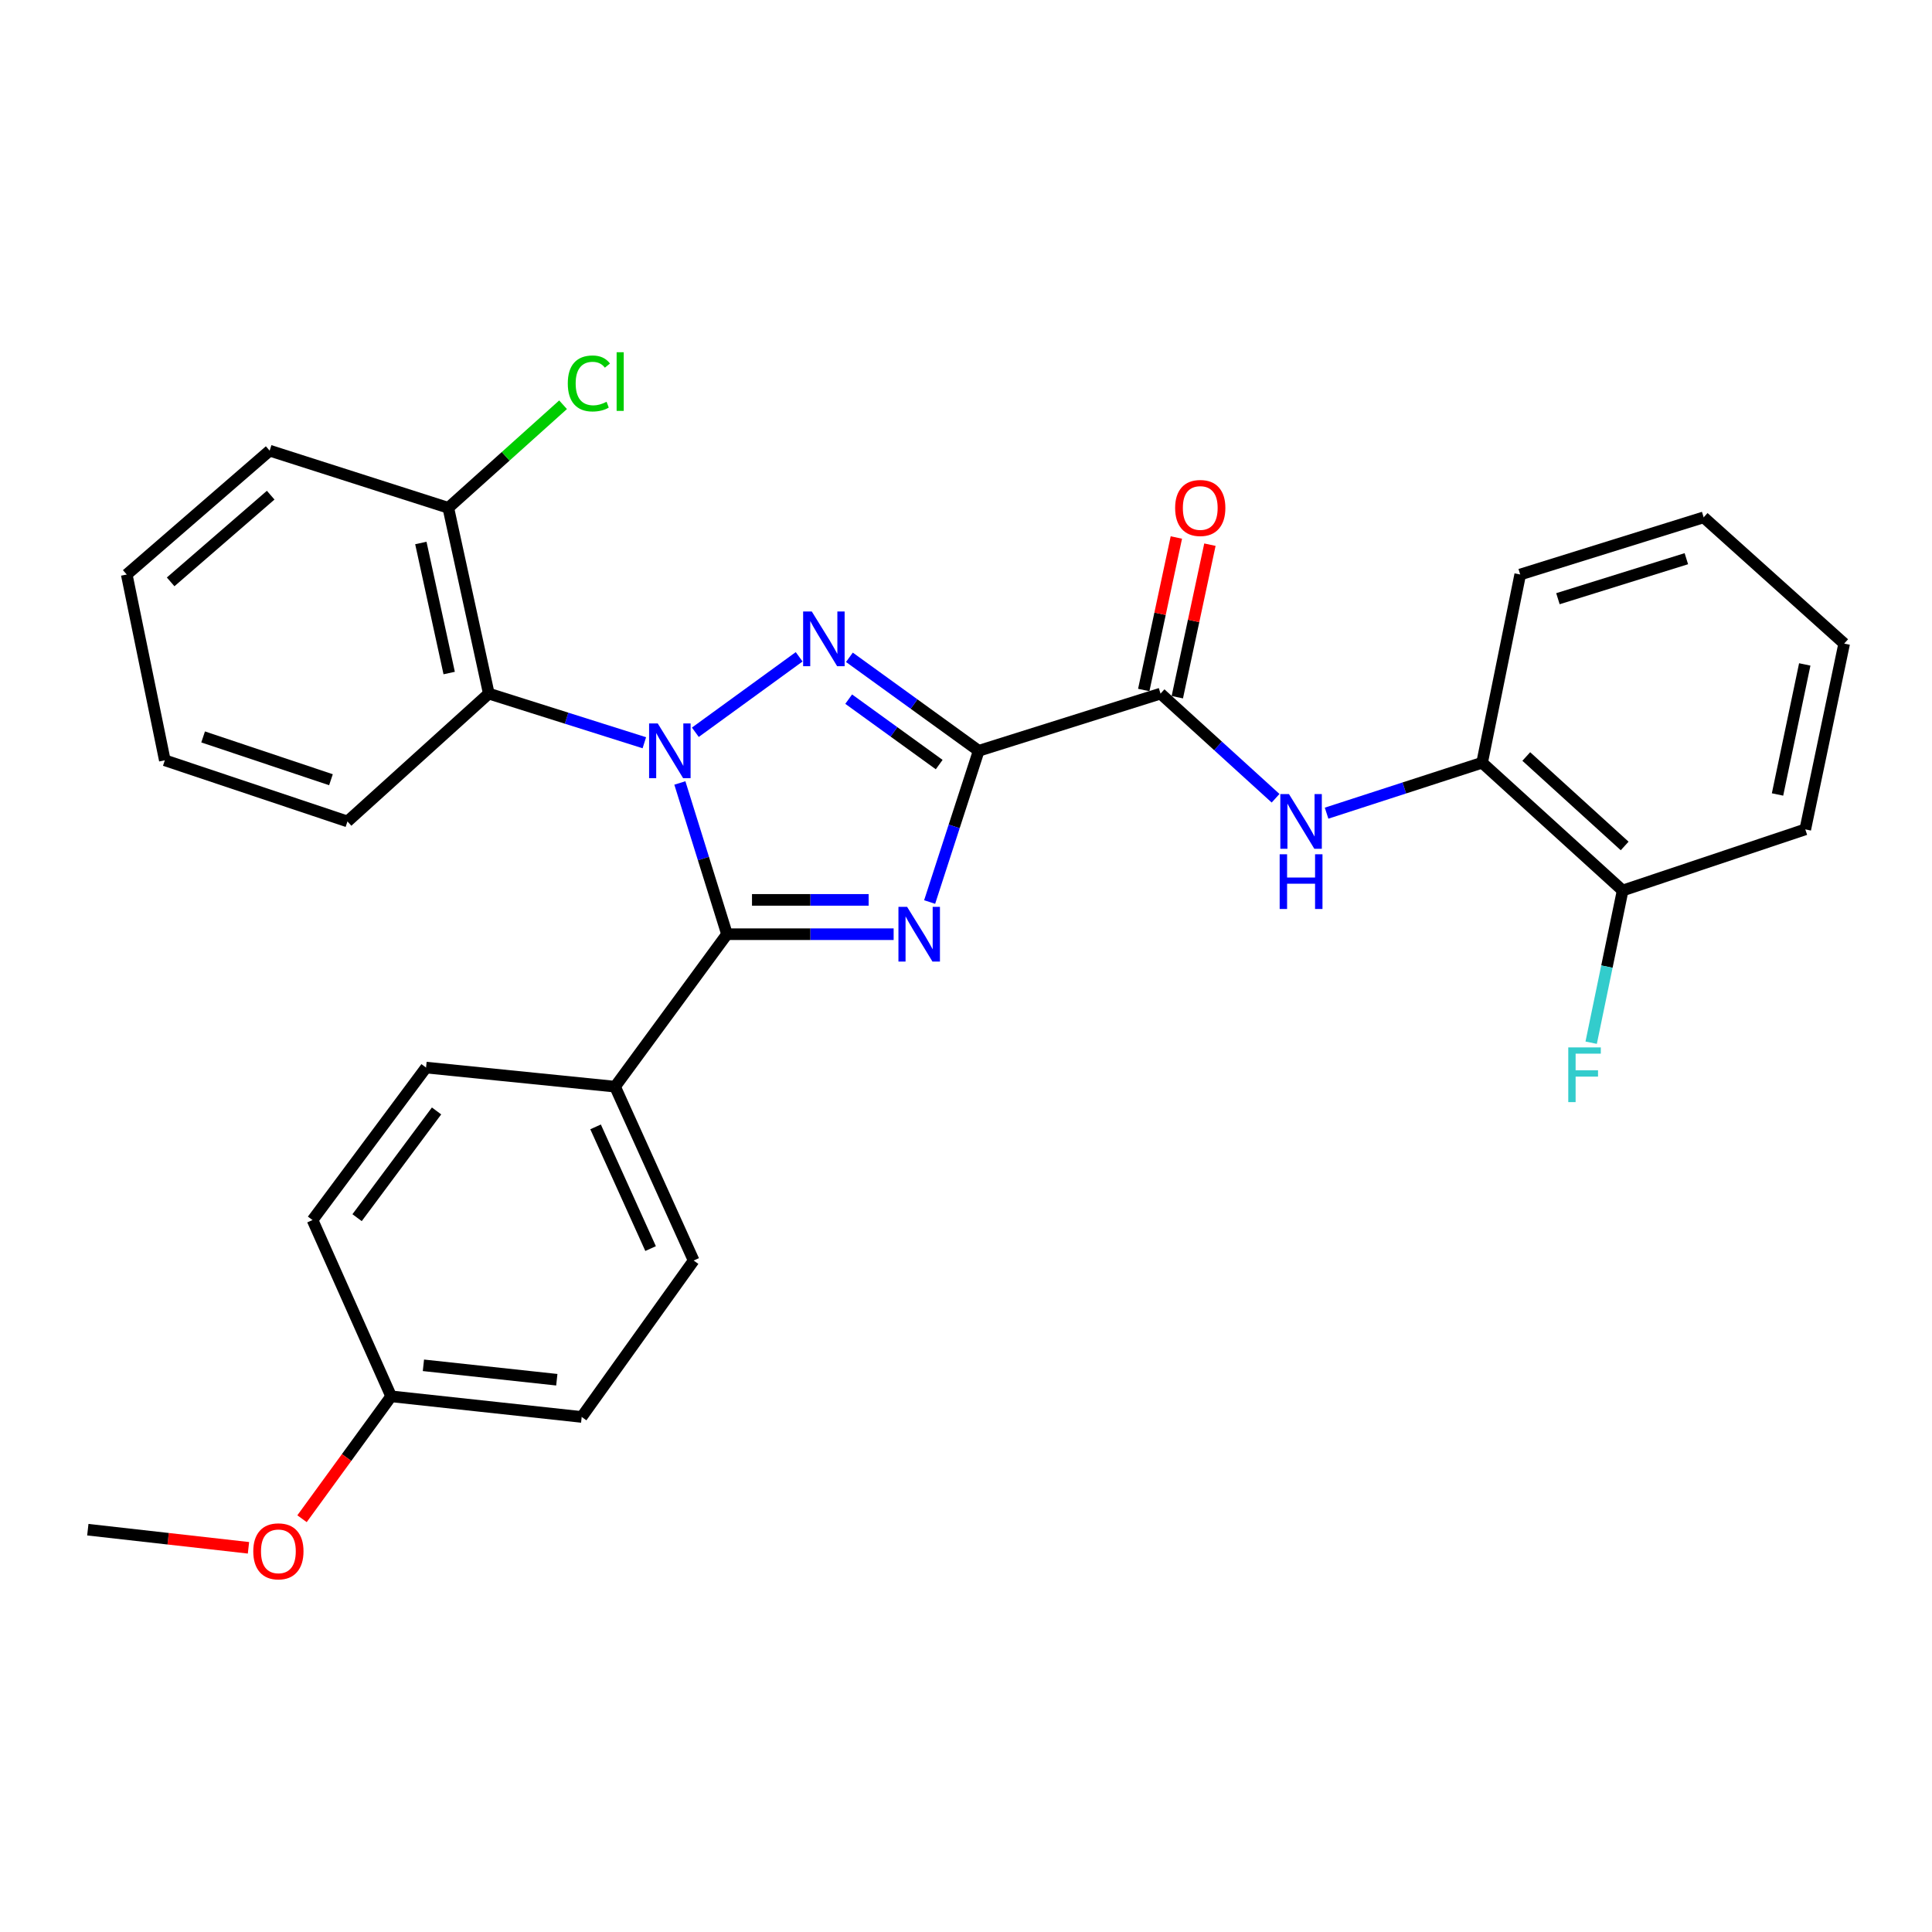 <?xml version='1.0' encoding='iso-8859-1'?>
<svg version='1.1' baseProfile='full'
              xmlns='http://www.w3.org/2000/svg'
                      xmlns:rdkit='http://www.rdkit.org/xml'
                      xmlns:xlink='http://www.w3.org/1999/xlink'
                  xml:space='preserve'
width='1000px' height='1000px' viewBox='0 0 1000 1000'>
<!-- END OF HEADER -->
<rect style='opacity:1.0;fill:#FFFFFF;stroke:none' width='1000' height='1000' x='0' y='0'> </rect>
<path class='bond-2' d='M 359.913,379.018 L 413.642,339.966' style='fill:none;fill-rule:evenodd;stroke:#0000FF;stroke-width:6px;stroke-linecap:butt;stroke-linejoin:miter;stroke-opacity:1' />
<path class='bond-3' d='M 351.897,405.26 L 364.096,444.401' style='fill:none;fill-rule:evenodd;stroke:#0000FF;stroke-width:6px;stroke-linecap:butt;stroke-linejoin:miter;stroke-opacity:1' />
<path class='bond-3' d='M 364.096,444.401 L 376.295,483.542' style='fill:none;fill-rule:evenodd;stroke:#000000;stroke-width:6px;stroke-linecap:butt;stroke-linejoin:miter;stroke-opacity:1' />
<path class='bond-5' d='M 333.511,384.445 L 293.253,371.727' style='fill:none;fill-rule:evenodd;stroke:#0000FF;stroke-width:6px;stroke-linecap:butt;stroke-linejoin:miter;stroke-opacity:1' />
<path class='bond-5' d='M 293.253,371.727 L 252.995,359.008' style='fill:none;fill-rule:evenodd;stroke:#000000;stroke-width:6px;stroke-linecap:butt;stroke-linejoin:miter;stroke-opacity:1' />
<path class='bond-0' d='M 506.573,388.615 L 473.112,364.417' style='fill:none;fill-rule:evenodd;stroke:#000000;stroke-width:6px;stroke-linecap:butt;stroke-linejoin:miter;stroke-opacity:1' />
<path class='bond-0' d='M 473.112,364.417 L 439.651,340.22' style='fill:none;fill-rule:evenodd;stroke:#0000FF;stroke-width:6px;stroke-linecap:butt;stroke-linejoin:miter;stroke-opacity:1' />
<path class='bond-0' d='M 486.125,395.75 L 462.702,378.812' style='fill:none;fill-rule:evenodd;stroke:#000000;stroke-width:6px;stroke-linecap:butt;stroke-linejoin:miter;stroke-opacity:1' />
<path class='bond-0' d='M 462.702,378.812 L 439.28,361.873' style='fill:none;fill-rule:evenodd;stroke:#0000FF;stroke-width:6px;stroke-linecap:butt;stroke-linejoin:miter;stroke-opacity:1' />
<path class='bond-4' d='M 506.573,388.615 L 600.691,359.008' style='fill:none;fill-rule:evenodd;stroke:#000000;stroke-width:6px;stroke-linecap:butt;stroke-linejoin:miter;stroke-opacity:1' />
<path class='bond-29' d='M 506.573,388.615 L 493.874,427.751' style='fill:none;fill-rule:evenodd;stroke:#000000;stroke-width:6px;stroke-linecap:butt;stroke-linejoin:miter;stroke-opacity:1' />
<path class='bond-29' d='M 493.874,427.751 L 481.176,466.887' style='fill:none;fill-rule:evenodd;stroke:#0000FF;stroke-width:6px;stroke-linecap:butt;stroke-linejoin:miter;stroke-opacity:1' />
<path class='bond-1' d='M 462.545,483.542 L 419.42,483.542' style='fill:none;fill-rule:evenodd;stroke:#0000FF;stroke-width:6px;stroke-linecap:butt;stroke-linejoin:miter;stroke-opacity:1' />
<path class='bond-1' d='M 419.42,483.542 L 376.295,483.542' style='fill:none;fill-rule:evenodd;stroke:#000000;stroke-width:6px;stroke-linecap:butt;stroke-linejoin:miter;stroke-opacity:1' />
<path class='bond-1' d='M 449.608,465.779 L 419.42,465.779' style='fill:none;fill-rule:evenodd;stroke:#0000FF;stroke-width:6px;stroke-linecap:butt;stroke-linejoin:miter;stroke-opacity:1' />
<path class='bond-1' d='M 419.42,465.779 L 389.233,465.779' style='fill:none;fill-rule:evenodd;stroke:#000000;stroke-width:6px;stroke-linecap:butt;stroke-linejoin:miter;stroke-opacity:1' />
<path class='bond-7' d='M 376.295,483.542 L 318.356,562.453' style='fill:none;fill-rule:evenodd;stroke:#000000;stroke-width:6px;stroke-linecap:butt;stroke-linejoin:miter;stroke-opacity:1' />
<path class='bond-6' d='M 600.691,359.008 L 630.463,386.09' style='fill:none;fill-rule:evenodd;stroke:#000000;stroke-width:6px;stroke-linecap:butt;stroke-linejoin:miter;stroke-opacity:1' />
<path class='bond-6' d='M 630.463,386.09 L 660.235,413.173' style='fill:none;fill-rule:evenodd;stroke:#0000FF;stroke-width:6px;stroke-linecap:butt;stroke-linejoin:miter;stroke-opacity:1' />
<path class='bond-10' d='M 609.377,360.865 L 617.815,321.394' style='fill:none;fill-rule:evenodd;stroke:#000000;stroke-width:6px;stroke-linecap:butt;stroke-linejoin:miter;stroke-opacity:1' />
<path class='bond-10' d='M 617.815,321.394 L 626.252,281.922' style='fill:none;fill-rule:evenodd;stroke:#FF0000;stroke-width:6px;stroke-linecap:butt;stroke-linejoin:miter;stroke-opacity:1' />
<path class='bond-10' d='M 592.005,357.152 L 600.443,317.68' style='fill:none;fill-rule:evenodd;stroke:#000000;stroke-width:6px;stroke-linecap:butt;stroke-linejoin:miter;stroke-opacity:1' />
<path class='bond-10' d='M 600.443,317.68 L 608.881,278.209' style='fill:none;fill-rule:evenodd;stroke:#FF0000;stroke-width:6px;stroke-linecap:butt;stroke-linejoin:miter;stroke-opacity:1' />
<path class='bond-9' d='M 252.995,359.008 L 232.043,262.847' style='fill:none;fill-rule:evenodd;stroke:#000000;stroke-width:6px;stroke-linecap:butt;stroke-linejoin:miter;stroke-opacity:1' />
<path class='bond-9' d='M 232.495,348.366 L 217.829,281.053' style='fill:none;fill-rule:evenodd;stroke:#000000;stroke-width:6px;stroke-linecap:butt;stroke-linejoin:miter;stroke-opacity:1' />
<path class='bond-19' d='M 252.995,359.008 L 179.847,425.178' style='fill:none;fill-rule:evenodd;stroke:#000000;stroke-width:6px;stroke-linecap:butt;stroke-linejoin:miter;stroke-opacity:1' />
<path class='bond-8' d='M 686.636,420.896 L 726.887,407.839' style='fill:none;fill-rule:evenodd;stroke:#0000FF;stroke-width:6px;stroke-linecap:butt;stroke-linejoin:miter;stroke-opacity:1' />
<path class='bond-8' d='M 726.887,407.839 L 767.138,394.783' style='fill:none;fill-rule:evenodd;stroke:#000000;stroke-width:6px;stroke-linecap:butt;stroke-linejoin:miter;stroke-opacity:1' />
<path class='bond-12' d='M 318.356,562.453 L 359.035,652.446' style='fill:none;fill-rule:evenodd;stroke:#000000;stroke-width:6px;stroke-linecap:butt;stroke-linejoin:miter;stroke-opacity:1' />
<path class='bond-12' d='M 308.27,583.269 L 336.746,646.264' style='fill:none;fill-rule:evenodd;stroke:#000000;stroke-width:6px;stroke-linecap:butt;stroke-linejoin:miter;stroke-opacity:1' />
<path class='bond-13' d='M 318.356,562.453 L 220.526,552.574' style='fill:none;fill-rule:evenodd;stroke:#000000;stroke-width:6px;stroke-linecap:butt;stroke-linejoin:miter;stroke-opacity:1' />
<path class='bond-11' d='M 767.138,394.783 L 839.88,460.933' style='fill:none;fill-rule:evenodd;stroke:#000000;stroke-width:6px;stroke-linecap:butt;stroke-linejoin:miter;stroke-opacity:1' />
<path class='bond-11' d='M 790,391.563 L 840.92,437.868' style='fill:none;fill-rule:evenodd;stroke:#000000;stroke-width:6px;stroke-linecap:butt;stroke-linejoin:miter;stroke-opacity:1' />
<path class='bond-21' d='M 767.138,394.783 L 786.855,297.368' style='fill:none;fill-rule:evenodd;stroke:#000000;stroke-width:6px;stroke-linecap:butt;stroke-linejoin:miter;stroke-opacity:1' />
<path class='bond-14' d='M 232.043,262.847 L 261.742,236.173' style='fill:none;fill-rule:evenodd;stroke:#000000;stroke-width:6px;stroke-linecap:butt;stroke-linejoin:miter;stroke-opacity:1' />
<path class='bond-14' d='M 261.742,236.173 L 291.441,209.5' style='fill:none;fill-rule:evenodd;stroke:#00CC00;stroke-width:6px;stroke-linecap:butt;stroke-linejoin:miter;stroke-opacity:1' />
<path class='bond-22' d='M 232.043,262.847 L 139.573,233.261' style='fill:none;fill-rule:evenodd;stroke:#000000;stroke-width:6px;stroke-linecap:butt;stroke-linejoin:miter;stroke-opacity:1' />
<path class='bond-15' d='M 839.88,460.933 L 831.733,500.317' style='fill:none;fill-rule:evenodd;stroke:#000000;stroke-width:6px;stroke-linecap:butt;stroke-linejoin:miter;stroke-opacity:1' />
<path class='bond-15' d='M 831.733,500.317 L 823.586,539.7' style='fill:none;fill-rule:evenodd;stroke:#33CCCC;stroke-width:6px;stroke-linecap:butt;stroke-linejoin:miter;stroke-opacity:1' />
<path class='bond-23' d='M 839.88,460.933 L 934.413,429.284' style='fill:none;fill-rule:evenodd;stroke:#000000;stroke-width:6px;stroke-linecap:butt;stroke-linejoin:miter;stroke-opacity:1' />
<path class='bond-18' d='M 359.035,652.446 L 301.085,733.41' style='fill:none;fill-rule:evenodd;stroke:#000000;stroke-width:6px;stroke-linecap:butt;stroke-linejoin:miter;stroke-opacity:1' />
<path class='bond-17' d='M 220.526,552.574 L 161.768,631.495' style='fill:none;fill-rule:evenodd;stroke:#000000;stroke-width:6px;stroke-linecap:butt;stroke-linejoin:miter;stroke-opacity:1' />
<path class='bond-17' d='M 225.961,575.021 L 184.83,630.265' style='fill:none;fill-rule:evenodd;stroke:#000000;stroke-width:6px;stroke-linecap:butt;stroke-linejoin:miter;stroke-opacity:1' />
<path class='bond-16' d='M 202.457,722.741 L 161.768,631.495' style='fill:none;fill-rule:evenodd;stroke:#000000;stroke-width:6px;stroke-linecap:butt;stroke-linejoin:miter;stroke-opacity:1' />
<path class='bond-20' d='M 202.457,722.741 L 179.391,754.414' style='fill:none;fill-rule:evenodd;stroke:#000000;stroke-width:6px;stroke-linecap:butt;stroke-linejoin:miter;stroke-opacity:1' />
<path class='bond-20' d='M 179.391,754.414 L 156.326,786.087' style='fill:none;fill-rule:evenodd;stroke:#FF0000;stroke-width:6px;stroke-linecap:butt;stroke-linejoin:miter;stroke-opacity:1' />
<path class='bond-31' d='M 202.457,722.741 L 301.085,733.41' style='fill:none;fill-rule:evenodd;stroke:#000000;stroke-width:6px;stroke-linecap:butt;stroke-linejoin:miter;stroke-opacity:1' />
<path class='bond-31' d='M 219.161,706.681 L 288.201,714.149' style='fill:none;fill-rule:evenodd;stroke:#000000;stroke-width:6px;stroke-linecap:butt;stroke-linejoin:miter;stroke-opacity:1' />
<path class='bond-25' d='M 179.847,425.178 L 85.314,393.529' style='fill:none;fill-rule:evenodd;stroke:#000000;stroke-width:6px;stroke-linecap:butt;stroke-linejoin:miter;stroke-opacity:1' />
<path class='bond-25' d='M 171.307,403.586 L 105.134,381.432' style='fill:none;fill-rule:evenodd;stroke:#000000;stroke-width:6px;stroke-linecap:butt;stroke-linejoin:miter;stroke-opacity:1' />
<path class='bond-24' d='M 128.611,801.14 L 87.033,796.452' style='fill:none;fill-rule:evenodd;stroke:#FF0000;stroke-width:6px;stroke-linecap:butt;stroke-linejoin:miter;stroke-opacity:1' />
<path class='bond-24' d='M 87.033,796.452 L 45.455,791.764' style='fill:none;fill-rule:evenodd;stroke:#000000;stroke-width:6px;stroke-linecap:butt;stroke-linejoin:miter;stroke-opacity:1' />
<path class='bond-26' d='M 786.855,297.368 L 881.813,267.781' style='fill:none;fill-rule:evenodd;stroke:#000000;stroke-width:6px;stroke-linecap:butt;stroke-linejoin:miter;stroke-opacity:1' />
<path class='bond-26' d='M 806.383,309.89 L 872.853,289.179' style='fill:none;fill-rule:evenodd;stroke:#000000;stroke-width:6px;stroke-linecap:butt;stroke-linejoin:miter;stroke-opacity:1' />
<path class='bond-30' d='M 139.573,233.261 L 65.597,297.368' style='fill:none;fill-rule:evenodd;stroke:#000000;stroke-width:6px;stroke-linecap:butt;stroke-linejoin:miter;stroke-opacity:1' />
<path class='bond-30' d='M 140.11,256.301 L 88.327,301.176' style='fill:none;fill-rule:evenodd;stroke:#000000;stroke-width:6px;stroke-linecap:butt;stroke-linejoin:miter;stroke-opacity:1' />
<path class='bond-32' d='M 934.413,429.284 L 954.545,333.123' style='fill:none;fill-rule:evenodd;stroke:#000000;stroke-width:6px;stroke-linecap:butt;stroke-linejoin:miter;stroke-opacity:1' />
<path class='bond-32' d='M 920.046,411.22 L 934.139,343.907' style='fill:none;fill-rule:evenodd;stroke:#000000;stroke-width:6px;stroke-linecap:butt;stroke-linejoin:miter;stroke-opacity:1' />
<path class='bond-27' d='M 85.314,393.529 L 65.597,297.368' style='fill:none;fill-rule:evenodd;stroke:#000000;stroke-width:6px;stroke-linecap:butt;stroke-linejoin:miter;stroke-opacity:1' />
<path class='bond-28' d='M 881.813,267.781 L 954.545,333.123' style='fill:none;fill-rule:evenodd;stroke:#000000;stroke-width:6px;stroke-linecap:butt;stroke-linejoin:miter;stroke-opacity:1' />
<path  class='atom-0' d='M 340.448 374.455
L 349.728 389.455
Q 350.648 390.935, 352.128 393.615
Q 353.608 396.295, 353.688 396.455
L 353.688 374.455
L 357.448 374.455
L 357.448 402.775
L 353.568 402.775
L 343.608 386.375
Q 342.448 384.455, 341.208 382.255
Q 340.008 380.055, 339.648 379.375
L 339.648 402.775
L 335.968 402.775
L 335.968 374.455
L 340.448 374.455
' fill='#0000FF'/>
<path  class='atom-2' d='M 469.512 469.382
L 478.792 484.382
Q 479.712 485.862, 481.192 488.542
Q 482.672 491.222, 482.752 491.382
L 482.752 469.382
L 486.512 469.382
L 486.512 497.702
L 482.632 497.702
L 472.672 481.302
Q 471.512 479.382, 470.272 477.182
Q 469.072 474.982, 468.712 474.302
L 468.712 497.702
L 465.032 497.702
L 465.032 469.382
L 469.512 469.382
' fill='#0000FF'/>
<path  class='atom-3' d='M 420.178 316.505
L 429.458 331.505
Q 430.378 332.985, 431.858 335.665
Q 433.338 338.345, 433.418 338.505
L 433.418 316.505
L 437.178 316.505
L 437.178 344.825
L 433.298 344.825
L 423.338 328.425
Q 422.178 326.505, 420.938 324.305
Q 419.738 322.105, 419.378 321.425
L 419.378 344.825
L 415.698 344.825
L 415.698 316.505
L 420.178 316.505
' fill='#0000FF'/>
<path  class='atom-7' d='M 667.174 411.018
L 676.454 426.018
Q 677.374 427.498, 678.854 430.178
Q 680.334 432.858, 680.414 433.018
L 680.414 411.018
L 684.174 411.018
L 684.174 439.338
L 680.294 439.338
L 670.334 422.938
Q 669.174 421.018, 667.934 418.818
Q 666.734 416.618, 666.374 415.938
L 666.374 439.338
L 662.694 439.338
L 662.694 411.018
L 667.174 411.018
' fill='#0000FF'/>
<path  class='atom-7' d='M 662.354 442.17
L 666.194 442.17
L 666.194 454.21
L 680.674 454.21
L 680.674 442.17
L 684.514 442.17
L 684.514 470.49
L 680.674 470.49
L 680.674 457.41
L 666.194 457.41
L 666.194 470.49
L 662.354 470.49
L 662.354 442.17
' fill='#0000FF'/>
<path  class='atom-11' d='M 608.248 262.927
Q 608.248 256.127, 611.608 252.327
Q 614.968 248.527, 621.248 248.527
Q 627.528 248.527, 630.888 252.327
Q 634.248 256.127, 634.248 262.927
Q 634.248 269.807, 630.848 273.727
Q 627.448 277.607, 621.248 277.607
Q 615.008 277.607, 611.608 273.727
Q 608.248 269.847, 608.248 262.927
M 621.248 274.407
Q 625.568 274.407, 627.888 271.527
Q 630.248 268.607, 630.248 262.927
Q 630.248 257.367, 627.888 254.567
Q 625.568 251.727, 621.248 251.727
Q 616.928 251.727, 614.568 254.527
Q 612.248 257.327, 612.248 262.927
Q 612.248 268.647, 614.568 271.527
Q 616.928 274.407, 621.248 274.407
' fill='#FF0000'/>
<path  class='atom-15' d='M 293.886 198.476
Q 293.886 191.436, 297.166 187.756
Q 300.486 184.036, 306.766 184.036
Q 312.606 184.036, 315.726 188.156
L 313.086 190.316
Q 310.806 187.316, 306.766 187.316
Q 302.486 187.316, 300.206 190.196
Q 297.966 193.036, 297.966 198.476
Q 297.966 204.076, 300.286 206.956
Q 302.646 209.836, 307.206 209.836
Q 310.326 209.836, 313.966 207.956
L 315.086 210.956
Q 313.606 211.916, 311.366 212.476
Q 309.126 213.036, 306.646 213.036
Q 300.486 213.036, 297.166 209.276
Q 293.886 205.516, 293.886 198.476
' fill='#00CC00'/>
<path  class='atom-15' d='M 319.166 182.316
L 322.846 182.316
L 322.846 212.676
L 319.166 212.676
L 319.166 182.316
' fill='#00CC00'/>
<path  class='atom-16' d='M 811.733 542.135
L 828.573 542.135
L 828.573 545.375
L 815.533 545.375
L 815.533 553.975
L 827.133 553.975
L 827.133 557.255
L 815.533 557.255
L 815.533 570.455
L 811.733 570.455
L 811.733 542.135
' fill='#33CCCC'/>
<path  class='atom-21' d='M 131.093 802.966
Q 131.093 796.166, 134.453 792.366
Q 137.813 788.566, 144.093 788.566
Q 150.373 788.566, 153.733 792.366
Q 157.093 796.166, 157.093 802.966
Q 157.093 809.846, 153.693 813.766
Q 150.293 817.646, 144.093 817.646
Q 137.853 817.646, 134.453 813.766
Q 131.093 809.886, 131.093 802.966
M 144.093 814.446
Q 148.413 814.446, 150.733 811.566
Q 153.093 808.646, 153.093 802.966
Q 153.093 797.406, 150.733 794.606
Q 148.413 791.766, 144.093 791.766
Q 139.773 791.766, 137.413 794.566
Q 135.093 797.366, 135.093 802.966
Q 135.093 808.686, 137.413 811.566
Q 139.773 814.446, 144.093 814.446
' fill='#FF0000'/>
</svg>
